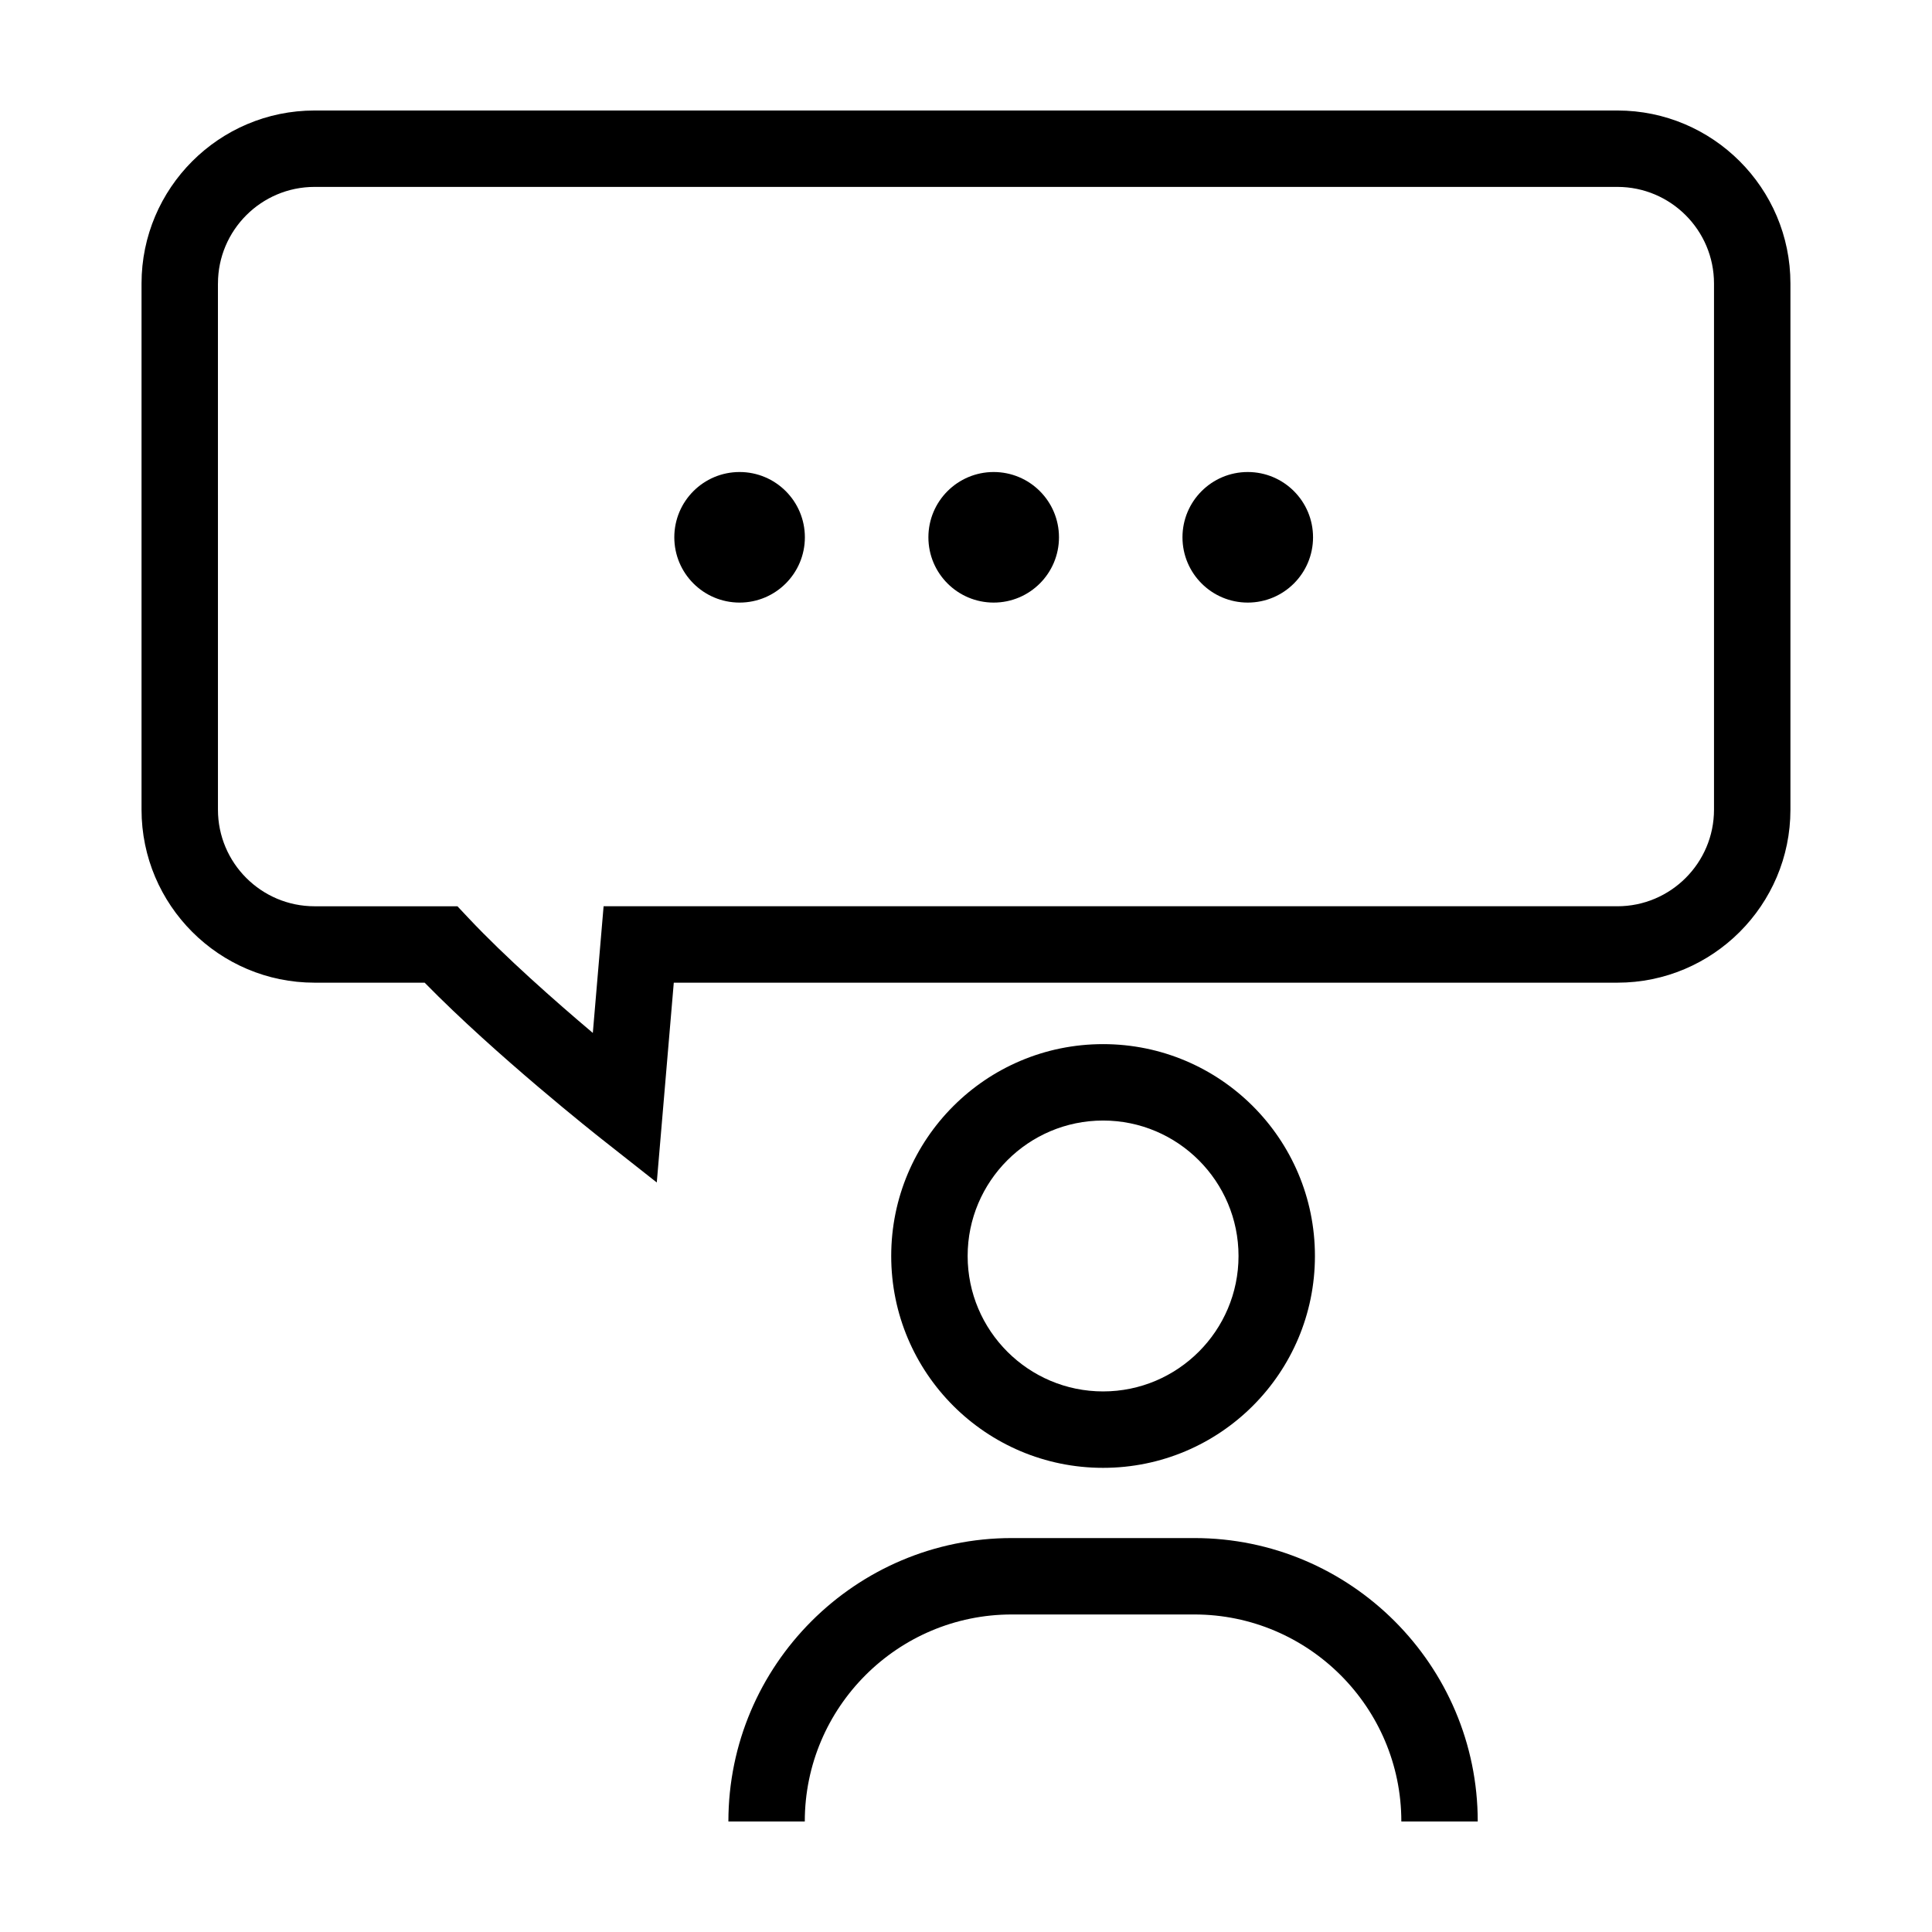 <?xml version="1.0" encoding="UTF-8"?>
<!-- The Best Svg Icon site in the world: iconSvg.co, Visit us! https://iconsvg.co -->
<svg fill="#000000" width="800px" height="800px" version="1.1" viewBox="144 144 512 512" xmlns="http://www.w3.org/2000/svg">
 <g>
  <path d="m227.36 404.42h29.18c18.863 19.281 45.566 40.379 46.75 41.316l14.762 11.633 4.508-52.949h250.07c25.281 0 45.852-20.566 45.852-45.848v-139.44c0-25.281-20.566-45.848-45.852-45.848h-345.27c-25.281 0-45.852 20.566-45.852 45.848v139.44c0.004 25.281 20.57 45.848 45.852 45.848zm-25.598-185.29c0-14.117 11.488-25.598 25.598-25.598h345.27c14.117 0 25.598 11.48 25.598 25.598v139.44c0 14.117-11.488 25.598-25.598 25.598h-268.67l-2.856 33.57c-10.02-8.469-23.172-20.066-32.883-30.383l-2.996-3.184h-37.867c-14.117 0-25.598-11.48-25.598-25.598l-0.004-139.44z"/>
  <path d="m357.3 286.39c0 9.555-7.746 17.301-17.301 17.301s-17.301-7.746-17.301-17.301 7.746-17.301 17.301-17.301 17.301 7.746 17.301 17.301"/>
  <path d="m424.64 286.39c0 9.555-7.746 17.301-17.305 17.301-9.555 0-17.301-7.746-17.301-17.301s7.746-17.301 17.301-17.301c9.559 0 17.305 7.746 17.305 17.301"/>
  <path d="m491.97 286.39c0 9.555-7.746 17.301-17.301 17.301-9.555 0-17.301-7.746-17.301-17.301s7.746-17.301 17.301-17.301c9.555 0 17.301 7.746 17.301 17.301"/>
  <path d="m492.47 476.85c0-31.008-25.137-56.145-56.145-56.145s-56.145 25.137-56.145 56.145c0 31.008 25.137 56.145 56.145 56.145s56.145-25.141 56.145-56.145zm-92.035 0c0-19.793 16.102-35.895 35.895-35.895 19.789 0 35.891 16.102 35.891 35.895 0 19.789-16.102 35.891-35.891 35.891-19.793 0-35.895-16.102-35.895-35.891z"/>
  <path d="m337.03 626.71h20.246c0-30.25 24.609-54.859 54.859-54.859h48.371c30.258 0 54.863 24.613 54.863 54.859h20.246c0-41.414-33.695-75.109-75.109-75.109h-48.371c-41.406 0.004-75.105 33.699-75.105 75.109z"/>
 </g>
</svg>